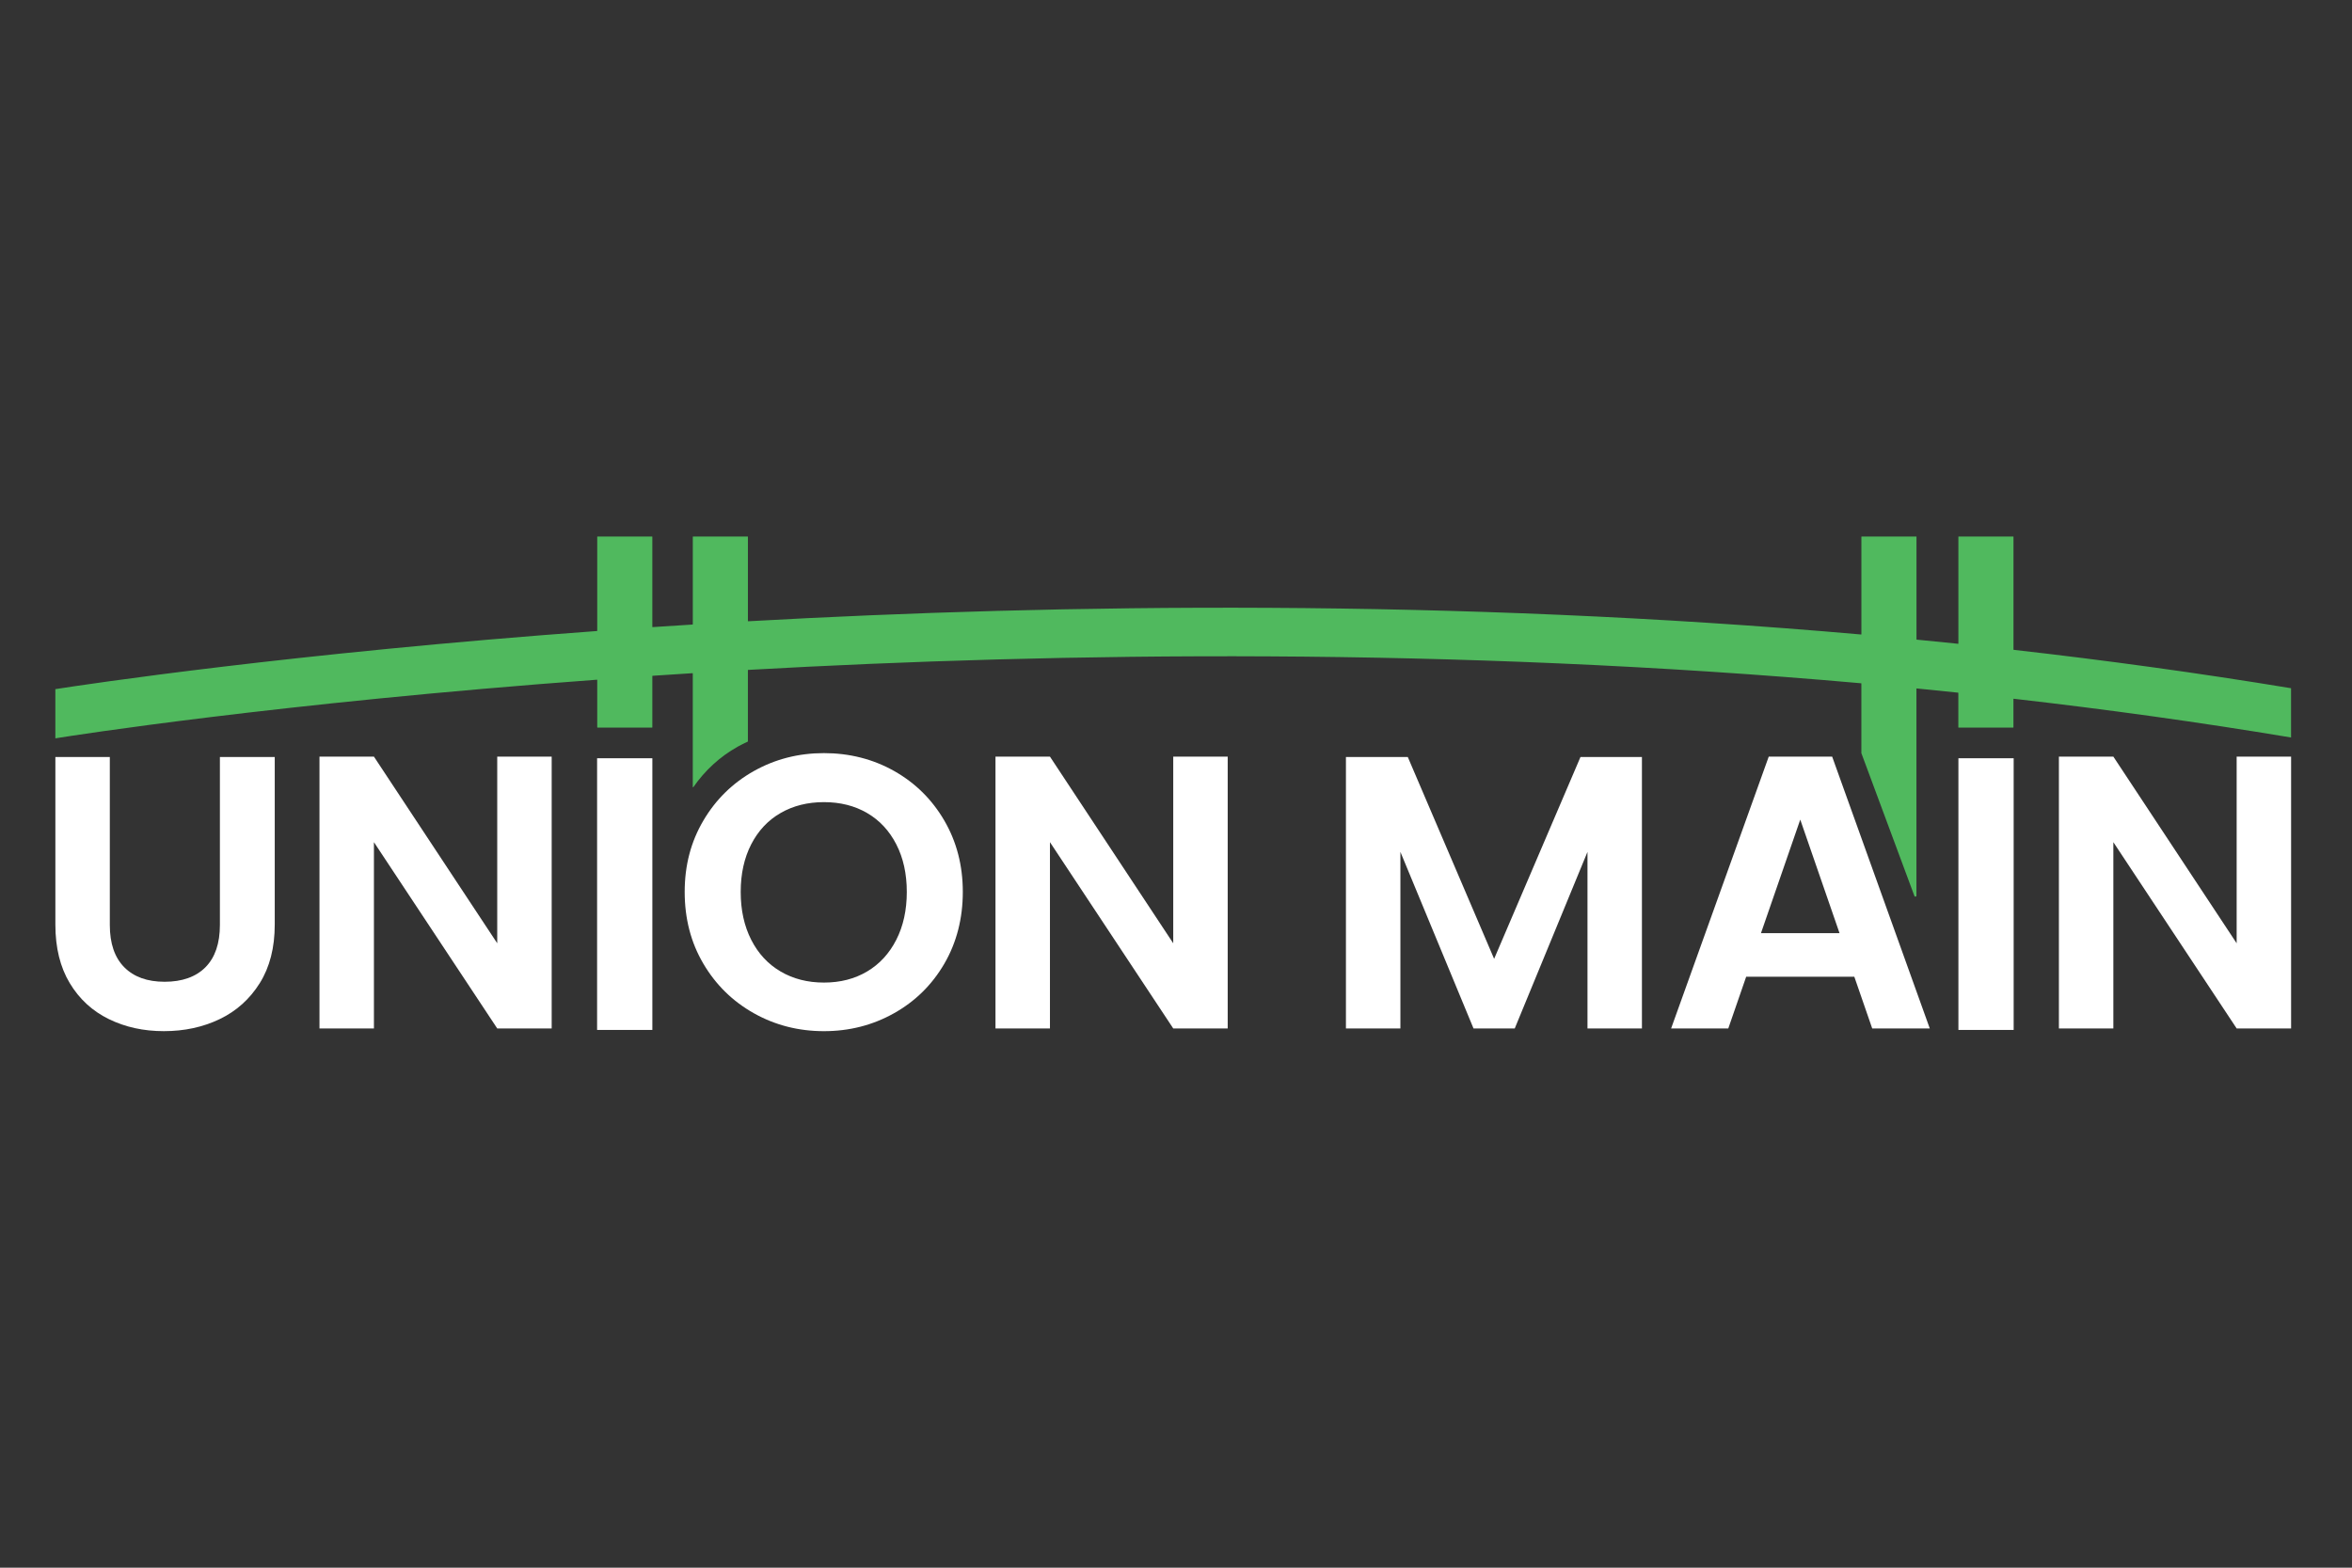 <?xml version="1.0" encoding="UTF-8"?>
<svg id="Layer_1" data-name="Layer 1" xmlns="http://www.w3.org/2000/svg" viewBox="0 0 1200 800">
  <rect x="0" y="0" width="1200" height="800" fill="#333333" stroke="none"/>
  <defs>
    <style>
      .cls-1 {
        fill: #50b95e;
      }

      .cls-1, .cls-2 {
        stroke-width: 0px;
      }

      .cls-2 {
        fill: #fff;
      }
    </style>
  </defs>
  <path class="cls-2" d="m56.03,386.3v85.73c0,9.4,2.45,16.57,7.34,21.53,4.89,4.96,11.77,7.44,20.64,7.44s15.94-2.48,20.84-7.44c4.89-4.96,7.34-12.14,7.34-21.53v-85.73h27.98v85.53c0,11.78-2.55,21.73-7.64,29.87-5.1,8.13-11.91,14.26-20.44,18.35-8.53,4.1-18.03,6.15-28.48,6.15s-19.68-2.05-28.08-6.15c-8.4-4.1-15.05-10.22-19.94-18.35-4.9-8.14-7.34-18.09-7.34-29.87v-85.53h27.78Z"/>
  <polygon class="cls-2" points="281.47 524.82 253.69 524.82 190.78 429.76 190.78 524.82 163 524.82 163 386.11 190.78 386.11 253.69 481.36 253.69 386.11 281.47 386.11 281.47 524.82"/>
  <path class="cls-2" d="m442.41,495.75c6.35-3.77,11.31-9.16,14.88-16.17,3.57-7.01,5.36-15.15,5.36-24.41s-1.79-17.36-5.36-24.31c-3.57-6.95-8.53-12.27-14.88-15.97-6.35-3.7-13.69-5.56-22.03-5.56s-15.71,1.86-22.13,5.56c-6.42,3.7-11.41,9.03-14.98,15.97-3.57,6.95-5.36,15.05-5.36,24.31s1.79,17.4,5.36,24.41c3.57,7.02,8.56,12.4,14.98,16.17,6.42,3.77,13.79,5.66,22.13,5.66s15.68-1.89,22.03-5.66m-57.75,21.33c-10.85-6.08-19.45-14.52-25.8-25.3-6.35-10.78-9.53-22.99-9.53-36.62s3.18-25.63,9.53-36.41c6.35-10.78,14.95-19.21,25.8-25.3,10.85-6.08,22.75-9.13,35.72-9.13s25.04,3.04,35.82,9.13c10.78,6.09,19.32,14.52,25.6,25.3,6.28,10.78,9.43,22.92,9.43,36.41s-3.15,25.84-9.43,36.62c-6.29,10.79-14.85,19.22-25.7,25.3-10.85,6.09-22.76,9.13-35.72,9.13s-24.87-3.04-35.72-9.13"/>
  <polygon class="cls-2" points="626.38 524.82 598.59 524.82 535.69 429.76 535.69 524.82 507.9 524.82 507.9 386.11 535.69 386.11 598.59 481.36 598.59 386.11 626.38 386.11 626.38 524.82"/>
  <polygon class="cls-2" points="837.72 386.3 837.72 524.82 809.94 524.82 809.94 434.73 772.83 524.82 751.79 524.82 714.49 434.73 714.49 524.82 686.7 524.82 686.7 386.3 718.26 386.3 762.31 489.3 806.37 386.3 837.72 386.3"/>
  <path class="cls-2" d="m938.54,476.2l-20.04-57.95-20.05,57.95h40.09Zm7.54,22.23h-55.17l-9.13,26.39h-29.17l49.81-138.72h32.35l49.81,138.72h-29.37l-9.13-26.39Z"/>
  <polygon class="cls-2" points="1168.93 524.82 1141.15 524.82 1078.24 429.76 1078.24 524.82 1050.46 524.82 1050.46 386.11 1078.24 386.11 1141.15 481.36 1141.15 386.11 1168.93 386.11 1168.93 524.82"/>
  <rect class="cls-2" x="304.64" y="386.94" width="28.19" height="138.64"/>
  <rect class="cls-2" x="999.19" y="386.94" width="28.19" height="138.64"/>
  <path class="cls-1" d="m1168.93,351.21c-47.17-7.79-94.46-14.26-141.54-19.6-.06,0-.1-.05-.1-.11v-57.6c0-.06-.05-.11-.11-.11h-27.89c-.06,0-.11.05-.11.11v54.52c0,.07-.06.12-.12.11-7.06-.73-14.11-1.44-21.16-2.12-.06,0-.1-.05-.1-.11v-52.4c0-.06-.05-.11-.11-.11h-27.89c-.06,0-.11.05-.11.11v49.78c0,.07-.06.12-.12.11-208.05-18.32-407.72-15.71-567.86-6.75-.06,0-.12-.05-.12-.11v-43.02c0-.06-.05-.11-.11-.11h-27.89c-.06,0-.11.05-.11.11v44.69c0,.06-.05.11-.11.11-6.88.43-13.7.87-20.42,1.31-.06,0-.12-.05-.12-.11v-46.01c0-.06-.05-.11-.11-.11h-27.89c-.06,0-.11.05-.11.11v48c0,.06-.05.11-.1.11-155.89,11.4-260.72,27.22-276.37,29.66v25.12c2.01-.35,2.06-.33,2.11-.34,4.58-.74,110.95-17.58,274.24-29.59.07,0,.12.05.12.11v24.21c0,.06.05.11.11.11h27.89c.06,0,.11-.05.11-.11v-26.21c0-.06.05-.11.1-.11,6.73-.45,13.52-.9,20.42-1.33.06,0,.12.05.12.11v57.99c0,.14.18.2.26.08,5.96-8.55,13.45-15.51,22.66-20.68,1.68-.94,3.4-1.79,5.13-2.58.04-.02.06-.06.06-.1v-36.39c0-.06.05-.11.11-.11,159.93-9.01,359.77-11.66,567.89,6.83.06,0,.1.05.1.11v35.5s0,.03,0,.04l27.07,72.89c.21.56,1.03.41,1.03-.19v-105.6c0-.07.06-.12.12-.11,7.05.69,14.1,1.41,21.16,2.15.06,0,.1.05.1.11v17.6c0,.06.05.11.11.11h27.89c.06,0,.11-.05.11-.11v-14.5c0-.07.06-.12.13-.11,47.08,5.38,94.36,11.9,141.51,19.77v-25.14Z"/>
</svg>